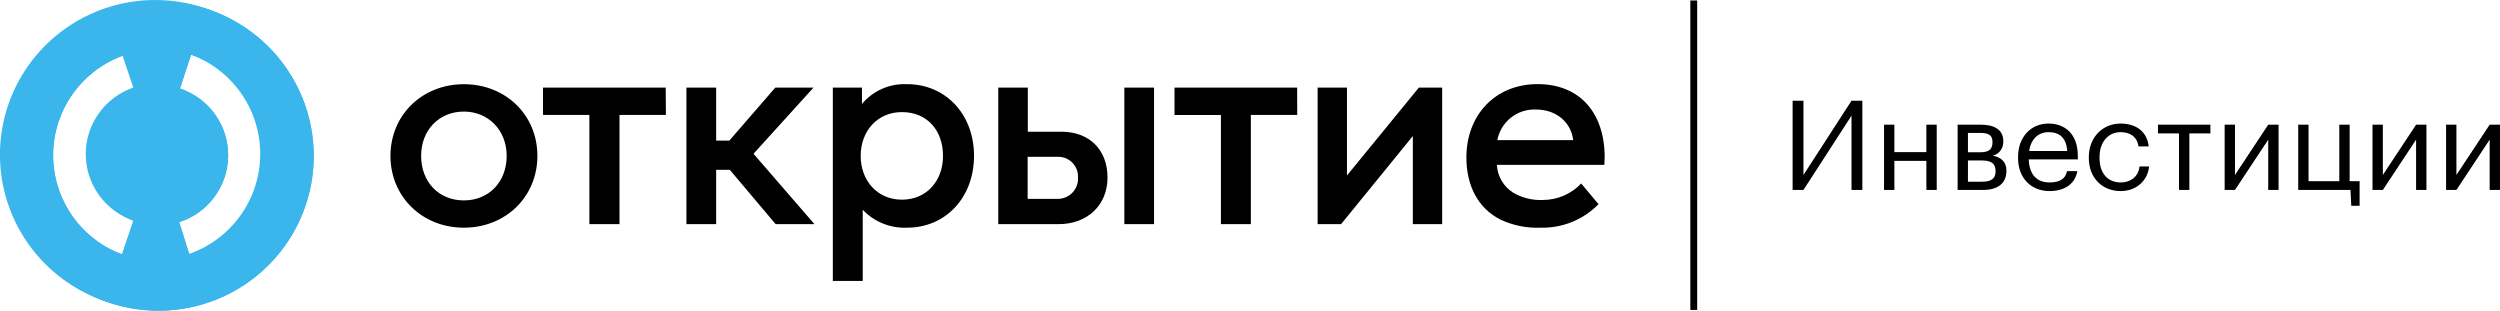 <svg width="386" height="48" viewBox="0 0 386 48" fill="none" xmlns="http://www.w3.org/2000/svg">
<g clip-path="url(#clip0_16_17)">
<path d="M24.469 0.189C19.727 0.189 15.092 1.591 11.149 4.216C7.207 6.842 4.134 10.574 2.32 14.94C0.505 19.306 0.031 24.11 0.956 28.745C1.882 33.379 4.166 37.636 7.519 40.978C10.873 44.319 15.145 46.594 19.796 47.515C24.447 48.436 29.268 47.962 33.648 46.152C38.029 44.343 41.773 41.28 44.406 37.35C47.04 33.42 48.445 28.8 48.443 24.074C48.443 20.937 47.823 17.831 46.618 14.932C45.413 12.034 43.647 9.401 41.421 7.183C39.195 4.965 36.552 3.205 33.643 2.006C30.735 0.806 27.617 0.188 24.469 0.189ZM21.077 34.236L19.314 39.455C16.072 38.349 13.259 36.261 11.267 33.484C9.275 30.706 8.204 27.377 8.204 23.963C8.204 20.549 9.275 17.22 11.267 14.442C13.259 11.664 16.072 9.577 19.314 8.471L21.077 13.697C18.933 14.435 17.074 15.82 15.758 17.661C14.441 19.502 13.734 21.706 13.734 23.966C13.734 26.227 14.441 28.431 15.758 30.271C17.074 32.112 18.933 33.498 21.077 34.236ZM29.32 39.563L27.665 34.303C29.85 33.603 31.758 32.233 33.115 30.388C34.473 28.543 35.212 26.318 35.225 24.031C35.239 21.743 34.527 19.509 33.191 17.649C31.855 15.788 29.964 14.396 27.787 13.67L29.503 8.43C32.783 9.526 35.632 11.625 37.644 14.429C39.656 17.233 40.729 20.599 40.708 24.046C40.688 27.493 39.576 30.846 37.531 33.626C35.486 36.406 32.612 38.472 29.32 39.529" fill="#3AB6EC"/>
<path d="M262.046 0.074H260.988V47.851H262.046V0.074Z" fill="black"/>
<path d="M278.453 29.327L285.874 17.862V29.327H287.547V15.549H285.874L278.453 27.015V15.549H276.78V29.327H278.453Z" fill="black"/>
<path d="M297.433 29.327H299.029V19.249H297.433V23.489H292.492V19.249H290.896V29.327H292.492V24.837H297.433V29.327Z" fill="black"/>
<path d="M302.256 29.327H306.196C308.388 29.327 309.792 28.364 309.792 26.36V26.302C309.792 24.992 308.965 24.298 307.696 24.028C308.831 23.739 309.311 22.776 309.311 21.87V21.812C309.311 19.827 307.658 19.249 305.774 19.249H302.256V29.327ZM305.755 20.521C306.966 20.521 307.639 20.829 307.639 21.889V21.947C307.639 23.045 307.1 23.508 305.774 23.508H303.851V20.521H305.755ZM306.043 24.78C307.427 24.78 308.119 25.261 308.119 26.398V26.456C308.119 27.574 307.446 28.055 306.043 28.055H303.851V24.78H306.043Z" fill="black"/>
<path d="M316.452 29.501C318.72 29.501 320.394 28.441 320.74 26.418H319.144C318.933 27.593 318.029 28.171 316.471 28.171C314.414 28.171 313.319 26.899 313.241 24.606H320.816V24.086C320.816 20.482 318.625 19.076 316.298 19.076C313.53 19.076 311.588 21.195 311.588 24.24V24.394C311.588 27.497 313.607 29.501 316.452 29.501ZM313.299 23.315C313.568 21.523 314.664 20.405 316.298 20.405C317.952 20.405 319.028 21.234 319.182 23.315H313.299Z" fill="black"/>
<path d="M327.437 29.501C329.859 29.501 331.609 27.882 331.82 25.705H330.34C330.167 27.343 328.879 28.171 327.456 28.171C325.514 28.171 324.169 26.861 324.169 24.394V24.24C324.169 21.87 325.572 20.405 327.399 20.405C328.783 20.405 329.936 21.003 330.186 22.602H331.763C331.455 20.039 329.494 19.076 327.399 19.076C324.707 19.076 322.515 21.157 322.515 24.24V24.394C322.515 27.516 324.63 29.501 327.437 29.501Z" fill="black"/>
<path d="M341.285 19.249H333.191V20.598H336.44V29.327H338.036V20.598H341.285V19.249Z" fill="black"/>
<path d="M345.081 29.327L350.215 21.561V29.327H351.81V19.249H350.215L345.081 27.015V19.249H343.486V29.327H345.081Z" fill="black"/>
<path d="M364.323 31.775V27.979H362.785V19.249H361.189V27.979H356.44V19.249H354.845V29.327H362.919L363.035 31.775H364.323Z" fill="black"/>
<path d="M367.912 29.327L373.045 21.561V29.327H374.641V19.249H373.045L367.912 27.015V19.249H366.316V29.327H367.912Z" fill="black"/>
<path d="M379.271 29.327L384.404 21.561V29.327H386V19.249H384.404L379.271 27.015V19.249H377.675V29.327H379.271Z" fill="black"/>
<path d="M24.469 0.183C19.728 0.183 15.093 1.584 11.15 4.209C7.207 6.834 4.135 10.566 2.32 14.931C0.506 19.297 0.031 24.101 0.956 28.735C1.881 33.37 4.164 37.627 7.517 40.968C10.87 44.31 15.142 46.585 19.792 47.507C24.443 48.429 29.263 47.956 33.644 46.148C38.025 44.339 41.769 41.277 44.403 37.348C47.037 33.419 48.443 28.8 48.443 24.074C48.443 17.738 45.917 11.661 41.422 7.18C36.926 2.7 30.828 0.183 24.469 0.183ZM21.077 34.236L19.314 39.455C16.072 38.349 13.259 36.261 11.267 33.484C9.275 30.706 8.204 27.377 8.204 23.963C8.204 20.549 9.275 17.22 11.267 14.442C13.259 11.664 16.072 9.577 19.314 8.471L21.077 13.697C18.933 14.435 17.074 15.82 15.758 17.661C14.441 19.502 13.734 21.706 13.734 23.966C13.734 26.227 14.441 28.431 15.758 30.271C17.074 32.112 18.933 33.498 21.077 34.236ZM29.326 39.563L27.671 34.303C29.857 33.603 31.765 32.233 33.122 30.388C34.48 28.543 35.218 26.318 35.232 24.031C35.245 21.743 34.533 19.509 33.198 17.649C31.862 15.788 29.971 14.396 27.793 13.67L29.51 8.43C32.786 9.529 35.632 11.63 37.641 14.433C39.65 17.237 40.721 20.601 40.7 24.046C40.68 27.491 39.57 30.842 37.528 33.622C35.486 36.402 32.616 38.469 29.326 39.529" fill="#3AB6EC"/>
<path d="M244.15 28.347L246.81 31.524C245.654 32.708 244.266 33.641 242.732 34.266C241.198 34.89 239.552 35.193 237.896 35.155C235.771 35.245 233.656 34.826 231.729 33.931C228.195 32.187 226.41 28.631 226.41 24.318C226.41 17.767 230.854 12.987 237.4 12.987C244.645 12.987 248.186 18.395 247.718 25.453H231.118C231.162 26.323 231.416 27.17 231.86 27.921C232.303 28.672 232.921 29.305 233.662 29.767C235.035 30.56 236.608 30.945 238.194 30.875C239.311 30.879 240.417 30.653 241.443 30.212C242.468 29.772 243.393 29.125 244.157 28.313L244.15 28.347ZM231.179 21.641H242.902C242.61 19.078 240.507 16.908 237.115 16.908C235.722 16.859 234.357 17.309 233.269 18.178C232.181 19.046 231.442 20.275 231.186 21.641H231.179ZM119.762 34.607H125.752L116.343 23.743L125.61 13.521H119.708L112.611 21.708H110.577V13.521H105.984V34.607H110.577V26.218H112.679L119.762 34.607ZM139.258 17.307C135.432 17.307 132.889 20.275 132.889 24.068C132.889 27.86 135.432 30.828 139.258 30.828C143.084 30.828 145.602 27.914 145.602 24.068C145.602 20.221 143.234 17.307 139.258 17.307ZM140.045 12.994C146.009 12.994 150.39 17.652 150.39 24.061C150.39 30.47 146.036 35.155 140.045 35.155C138.773 35.209 137.504 34.991 136.325 34.514C135.145 34.037 134.081 33.312 133.207 32.39V43.376H128.588V13.521H133.085V16.056C133.927 15.043 134.994 14.238 136.202 13.708C137.411 13.177 138.727 12.935 140.045 13.001V12.994ZM200.279 13.528H181.345V17.753H188.509V34.607H193.129V17.747H200.293L200.279 13.528ZM102.782 13.521H83.841V17.747H90.998V34.607H95.652V17.747H102.816L102.782 13.521ZM78.231 24.068C78.231 20.133 75.423 17.226 71.623 17.226C67.825 17.226 65.023 20.052 65.023 24.068C65.023 28.083 67.737 30.943 71.623 30.943C75.511 30.943 78.231 28.056 78.231 24.068ZM60.288 24.068C60.288 17.747 65.199 13.001 71.63 13.001C78.062 13.001 82.973 17.733 82.973 24.068C82.973 30.402 78.055 35.155 71.623 35.155C65.193 35.155 60.288 30.382 60.288 24.068ZM222.672 13.521V34.607H218.141V21.005L207.063 34.607H203.44V13.521H207.972V27.096L219.077 13.521H222.672ZM178.184 34.607H173.598V13.521H178.184V34.607ZM166.441 27.414C166.465 26.994 166.401 26.575 166.253 26.181C166.106 25.788 165.877 25.429 165.584 25.127C165.29 24.826 164.936 24.589 164.545 24.431C164.155 24.273 163.735 24.198 163.314 24.21H158.667V30.706H163.314C163.74 30.708 164.162 30.623 164.554 30.456C164.946 30.288 165.299 30.043 165.593 29.735C165.886 29.426 166.112 29.061 166.258 28.662C166.404 28.263 166.467 27.838 166.441 27.414ZM171 27.414C171 31.639 167.934 34.607 163.457 34.607H154.136V13.521H158.694V20.336H163.87C168.252 20.336 171 23.162 171 27.414Z" fill="black"/>
<path d="M23.973 9.56675e-07C19.231 -0.001 14.595 1.399 10.652 4.024C6.708 6.648 3.634 10.38 1.819 14.746C0.003 19.112 -0.472 23.916 0.453 28.551C1.378 33.187 3.661 37.444 7.014 40.786C10.368 44.128 14.64 46.403 19.291 47.325C23.942 48.247 28.763 47.773 33.144 45.964C37.525 44.155 41.269 41.091 43.903 37.161C46.537 33.231 47.942 28.611 47.941 23.885C47.941 17.55 45.416 11.475 40.921 6.996C36.426 2.516 30.33 9.56675e-07 23.973 9.56675e-07ZM20.581 34.046L18.818 39.265C15.576 38.16 12.763 36.072 10.771 33.294C8.779 30.517 7.708 27.188 7.708 23.773C7.708 20.359 8.779 17.03 10.771 14.253C12.763 11.475 15.576 9.387 18.818 8.282L20.581 13.521C18.438 14.259 16.578 15.645 15.262 17.485C13.945 19.326 13.238 21.53 13.238 23.79C13.238 26.051 13.945 28.255 15.262 30.096C16.578 31.936 18.438 33.322 20.581 34.06V34.046ZM28.824 39.387L27.135 34.121C29.32 33.42 31.228 32.05 32.586 30.206C33.943 28.361 34.682 26.136 34.695 23.848C34.709 21.56 33.997 19.327 32.661 17.466C31.325 15.606 29.434 14.213 27.257 13.487L28.973 8.248C32.253 9.343 35.102 11.442 37.114 14.246C39.126 17.05 40.199 20.416 40.179 23.863C40.158 27.31 39.046 30.663 37.001 33.444C34.956 36.224 32.083 38.29 28.79 39.346" fill="#3AB6EC"/>
</g>
<defs>
<clipPath id="clip0_16_17">
<rect width="386" height="48" fill="white"/>
</clipPath>
</defs>
</svg>
